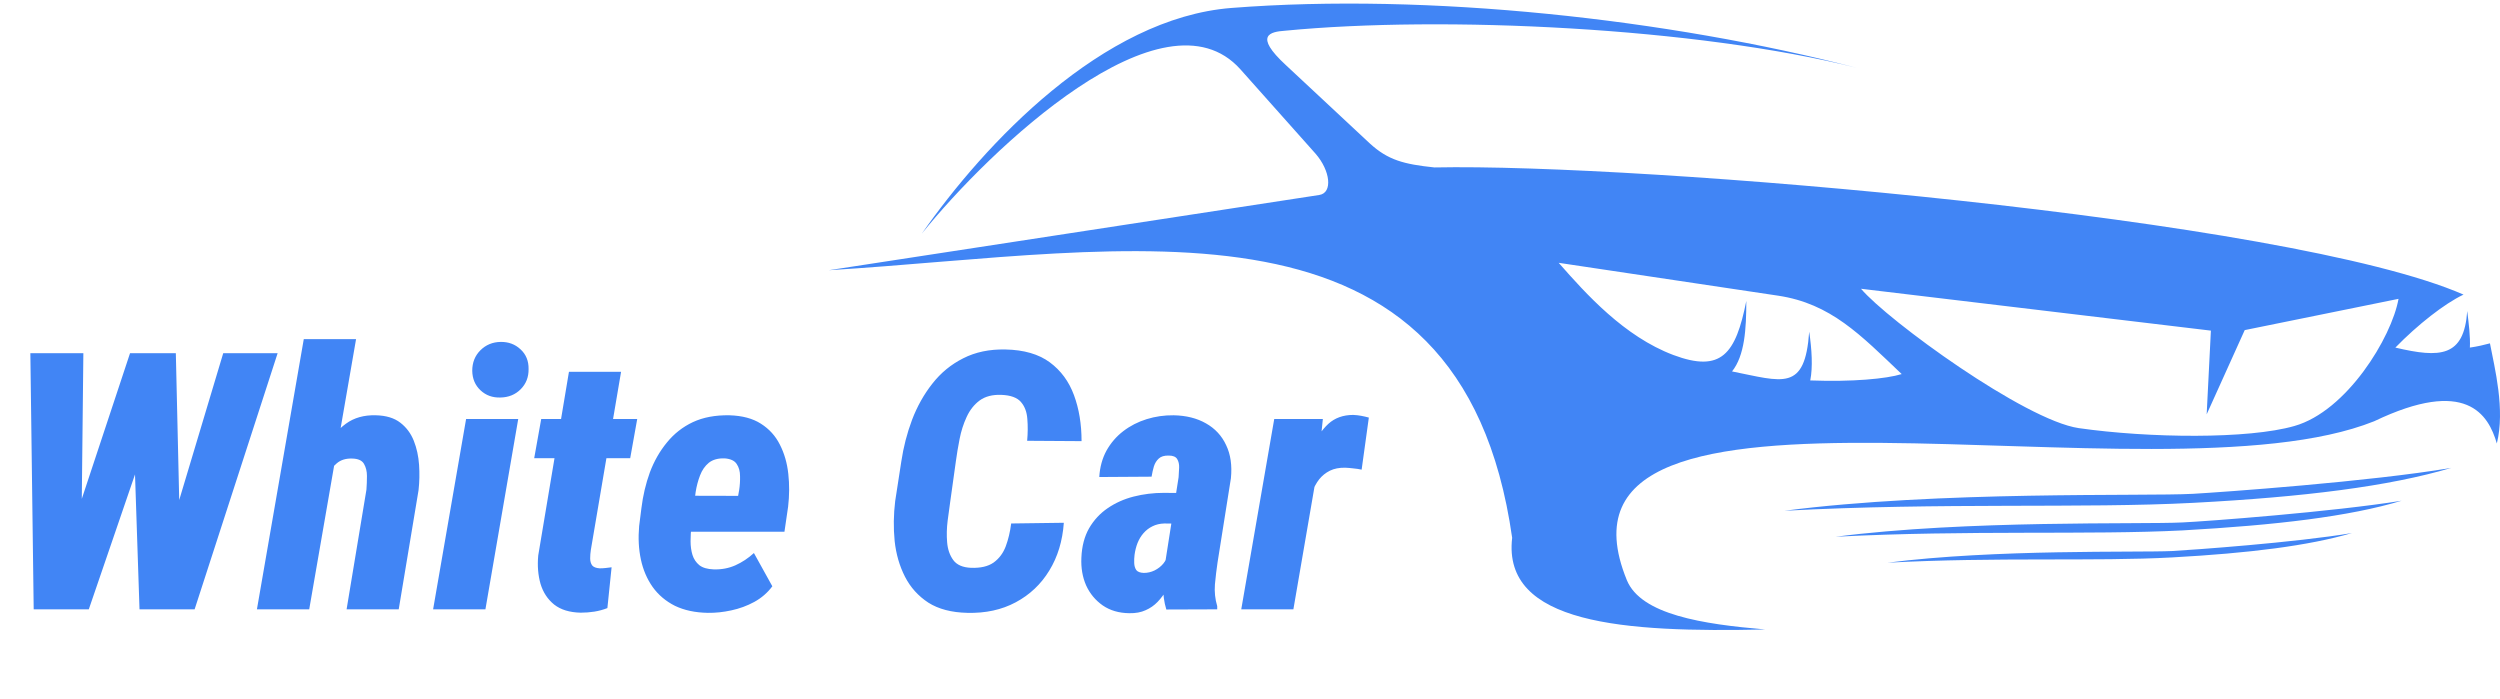 <svg xmlns="http://www.w3.org/2000/svg" width="168" height="47" viewBox="0 0 168 47" fill="none"><g clip-path="url(#clip0_184_64)"><path fill-rule="evenodd" clip-rule="evenodd" d="M167.325 23.073C166.935 23.18 166.473 23.287 165.976 23.358C166.011 22.61 165.905 21.791 165.798 20.901C165.585 23.999 163.987 24.07 160.968 23.358C162.459 21.827 164.271 20.402 165.549 19.797C153.722 14.634 110.141 10.967 96.396 11.252C94.336 11.038 93.27 10.753 92.063 9.649L86.415 4.38C84.213 2.35 85.385 2.136 86.344 2.065C97 1.033 114.013 1.852 124.775 4.558C112.13 1.282 95.97 -0.498 82.757 0.534C74.091 1.211 66.17 9.649 61.944 15.702C66.49 10.041 78.211 -1.104 83.361 4.665L88.404 10.326C89.399 11.465 89.576 12.961 88.653 13.103L55.692 18.159C75.938 16.913 98.172 11.893 101.617 36.14C100.942 41.944 109.111 42.514 118.63 42.3C114.404 41.944 110.283 41.303 109.325 38.989C102.683 22.752 144.914 34.182 159.547 28.307C165.727 25.352 167.219 27.844 167.787 29.802C168.355 27.524 167.645 24.746 167.325 23.073ZM121.649 25.565C121.827 24.675 121.756 23.5 121.578 22.29C121.294 26.349 119.802 25.637 116.393 24.96C117.245 23.892 117.352 22.111 117.352 20.224C116.641 23.785 115.682 25.067 112.45 23.856C109.147 22.61 106.59 19.762 104.743 17.661L119.483 19.868C123.034 20.402 125.023 22.503 127.794 25.138C126.764 25.458 124.455 25.672 121.649 25.565ZM145.944 37.03C147.258 36.959 154.255 36.461 158.055 35.82C155.143 36.674 151.165 37.173 145.979 37.458C140.829 37.742 134.187 37.422 126.835 37.814C134.081 36.888 143.67 37.137 145.944 37.03ZM146.654 35.108C148.252 35.036 156.777 34.396 161.394 33.648C157.842 34.716 152.976 35.286 146.689 35.642C140.403 35.962 132.34 35.606 123.354 36.069C132.198 34.93 143.883 35.25 146.654 35.108ZM147.364 33.185C149.247 33.078 159.298 32.366 164.733 31.44C160.541 32.687 154.823 33.399 147.4 33.79C139.977 34.182 130.493 33.755 119.909 34.324C130.316 32.971 144.097 33.363 147.364 33.185ZM125.059 19.405L148.572 22.218L148.288 27.844L150.845 22.183L161.181 20.082C160.719 22.681 157.7 27.63 154.184 28.627C151.094 29.517 144.416 29.446 139.692 28.77C136.07 28.236 126.87 21.542 125.059 19.405Z" fill="#4185F5"></path><path d="M3.774 38.724L8.739 23.734H10.531L11.191 25.696L5.967 40.947H3.962L3.774 38.724ZM5.602 23.734L5.436 39.126L4.576 40.947H2.264L2.04 23.734H5.602ZM10.508 38.724L15.001 23.734H18.657L13.078 40.947H10.826L10.508 38.724ZM11.816 23.734L12.17 39.115L11.404 40.947H9.375L8.856 25.365L9.941 23.734H11.816ZM23.928 22.788L20.779 40.947H17.265L20.414 22.788H23.928ZM21.534 34.137L20.767 34.173C20.83 33.542 20.948 32.864 21.121 32.139C21.302 31.406 21.561 30.713 21.9 30.059C22.245 29.404 22.694 28.876 23.244 28.474C23.794 28.072 24.466 27.883 25.261 27.907C25.945 27.923 26.491 28.088 26.9 28.404C27.309 28.719 27.611 29.125 27.808 29.621C28.005 30.118 28.122 30.658 28.162 31.241C28.201 31.816 28.189 32.384 28.126 32.943L26.794 40.947H23.291L24.624 32.908C24.647 32.608 24.659 32.301 24.659 31.986C24.659 31.67 24.592 31.398 24.459 31.17C24.325 30.941 24.062 30.823 23.669 30.815C23.244 30.799 22.898 30.906 22.631 31.134C22.363 31.355 22.159 31.639 22.017 31.986C21.876 32.332 21.77 32.699 21.699 33.085C21.636 33.463 21.581 33.814 21.534 34.137ZM34.825 28.155L32.62 40.947H29.105L31.322 28.155H34.825ZM31.735 24.916C31.735 24.364 31.916 23.907 32.278 23.544C32.647 23.174 33.103 22.985 33.645 22.977C34.172 22.969 34.616 23.135 34.978 23.474C35.348 23.812 35.529 24.254 35.521 24.798C35.529 25.341 35.352 25.795 34.99 26.157C34.628 26.52 34.172 26.705 33.622 26.713C33.095 26.729 32.651 26.567 32.289 26.228C31.928 25.889 31.743 25.452 31.735 24.916ZM42.821 28.155L42.349 30.792H35.898L36.37 28.155H42.821ZM38.233 24.987H41.736L39.707 36.939C39.675 37.144 39.66 37.341 39.66 37.53C39.66 37.711 39.703 37.865 39.79 37.991C39.884 38.109 40.053 38.176 40.297 38.192C40.438 38.192 40.576 38.185 40.709 38.169C40.843 38.153 40.973 38.137 41.099 38.121L40.816 40.864C40.533 40.974 40.242 41.053 39.943 41.101C39.644 41.148 39.338 41.172 39.023 41.172C38.276 41.156 37.683 40.974 37.242 40.628C36.802 40.273 36.496 39.808 36.323 39.233C36.157 38.65 36.106 38.015 36.169 37.329L38.233 24.987ZM47.561 41.183C46.712 41.168 45.977 41.01 45.356 40.711C44.743 40.403 44.243 39.981 43.858 39.445C43.481 38.91 43.217 38.295 43.068 37.601C42.919 36.908 42.88 36.159 42.95 35.355L43.103 34.149C43.206 33.306 43.394 32.506 43.669 31.749C43.953 30.992 44.334 30.323 44.814 29.739C45.293 29.148 45.875 28.691 46.559 28.368C47.251 28.045 48.068 27.891 49.012 27.907C49.877 27.931 50.584 28.12 51.135 28.474C51.693 28.829 52.117 29.298 52.408 29.881C52.707 30.465 52.896 31.119 52.974 31.844C53.053 32.561 53.049 33.294 52.962 34.043L52.715 35.733H44.247L44.672 33.31L49.601 33.322L49.672 32.931C49.719 32.624 49.739 32.313 49.731 31.997C49.731 31.674 49.656 31.402 49.507 31.182C49.366 30.961 49.099 30.835 48.705 30.803C48.257 30.788 47.899 30.886 47.632 31.099C47.373 31.312 47.176 31.596 47.042 31.95C46.909 32.297 46.81 32.667 46.748 33.061C46.693 33.448 46.645 33.81 46.606 34.149L46.464 35.367C46.425 35.706 46.406 36.041 46.406 36.372C46.406 36.703 46.449 37.01 46.535 37.294C46.622 37.57 46.775 37.798 46.995 37.98C47.215 38.153 47.538 38.248 47.962 38.263C48.481 38.279 48.965 38.188 49.413 37.991C49.869 37.786 50.285 37.511 50.663 37.164L51.901 39.398C51.579 39.832 51.174 40.182 50.687 40.45C50.207 40.711 49.692 40.9 49.141 41.018C48.599 41.136 48.072 41.191 47.561 41.183ZM67.951 35.178L71.489 35.13C71.403 36.352 71.077 37.424 70.51 38.346C69.953 39.26 69.202 39.969 68.258 40.474C67.315 40.979 66.23 41.215 65.003 41.183C63.942 41.16 63.069 40.931 62.385 40.498C61.709 40.056 61.186 39.477 60.817 38.76C60.447 38.035 60.215 37.235 60.121 36.36C60.034 35.477 60.046 34.583 60.156 33.676L60.569 31.004C60.711 30.051 60.95 29.121 61.289 28.214C61.635 27.308 62.09 26.496 62.656 25.779C63.222 25.054 63.914 24.486 64.732 24.076C65.55 23.659 66.493 23.462 67.562 23.485C68.805 23.509 69.799 23.797 70.546 24.348C71.293 24.9 71.835 25.637 72.173 26.559C72.511 27.473 72.681 28.502 72.681 29.645L69.025 29.621C69.072 29.101 69.076 28.612 69.037 28.155C69.005 27.69 68.864 27.312 68.612 27.02C68.36 26.721 67.92 26.559 67.291 26.535C66.694 26.512 66.206 26.638 65.829 26.914C65.459 27.19 65.168 27.56 64.956 28.025C64.744 28.482 64.586 28.975 64.484 29.503C64.382 30.023 64.3 30.516 64.237 30.981L63.859 33.688C63.804 34.058 63.745 34.492 63.682 34.989C63.62 35.485 63.608 35.97 63.647 36.443C63.686 36.916 63.824 37.314 64.06 37.637C64.296 37.96 64.693 38.133 65.251 38.157C65.896 38.18 66.403 38.062 66.772 37.802C67.142 37.534 67.413 37.172 67.586 36.714C67.759 36.249 67.881 35.737 67.951 35.178ZM78.294 37.861L79.202 32.068C79.218 31.856 79.23 31.639 79.238 31.418C79.245 31.198 79.202 31.008 79.108 30.851C79.013 30.693 78.825 30.614 78.542 30.614C78.243 30.606 78.019 30.673 77.869 30.815C77.72 30.949 77.61 31.127 77.54 31.347C77.476 31.568 77.425 31.797 77.386 32.033L73.871 32.056C73.911 31.395 74.072 30.803 74.355 30.283C74.646 29.763 75.023 29.326 75.487 28.971C75.951 28.616 76.474 28.348 77.056 28.167C77.638 27.986 78.243 27.899 78.872 27.907C79.713 27.923 80.436 28.104 81.042 28.451C81.655 28.797 82.107 29.286 82.398 29.917C82.697 30.539 82.803 31.28 82.717 32.139L81.82 37.791C81.749 38.263 81.691 38.756 81.643 39.268C81.604 39.773 81.655 40.261 81.797 40.734V40.947L78.377 40.959C78.227 40.462 78.156 39.95 78.164 39.422C78.172 38.894 78.215 38.374 78.294 37.861ZM79.521 33.132L79.179 35.19L78.247 35.178C77.948 35.185 77.681 35.249 77.445 35.367C77.217 35.477 77.017 35.631 76.844 35.828C76.678 36.017 76.545 36.238 76.443 36.49C76.348 36.734 76.281 36.998 76.242 37.282C76.219 37.463 76.211 37.648 76.219 37.838C76.226 38.027 76.274 38.185 76.36 38.311C76.454 38.429 76.624 38.492 76.867 38.5C77.119 38.5 77.358 38.444 77.586 38.334C77.822 38.216 78.019 38.062 78.176 37.873C78.333 37.684 78.428 37.463 78.459 37.211L78.872 38.665C78.73 38.996 78.573 39.316 78.4 39.623C78.227 39.93 78.023 40.206 77.787 40.45C77.559 40.687 77.292 40.872 76.985 41.006C76.678 41.148 76.313 41.215 75.888 41.207C75.196 41.199 74.603 41.026 74.107 40.687C73.612 40.34 73.239 39.891 72.987 39.339C72.743 38.78 72.637 38.161 72.669 37.483C72.7 36.711 72.873 36.049 73.188 35.497C73.51 34.945 73.927 34.496 74.438 34.149C74.957 33.794 75.538 33.534 76.183 33.369C76.835 33.203 77.512 33.12 78.212 33.12L79.521 33.132ZM88.566 31.359L86.915 40.947H83.412L85.629 28.155H88.896L88.566 31.359ZM91.986 28.061L91.502 31.56C91.322 31.521 91.137 31.493 90.948 31.477C90.767 31.454 90.586 31.438 90.406 31.43C90.004 31.422 89.659 31.489 89.368 31.631C89.085 31.773 88.845 31.966 88.648 32.21C88.46 32.455 88.306 32.734 88.189 33.05C88.07 33.365 87.98 33.7 87.917 34.054L87.339 33.7C87.402 33.195 87.501 32.616 87.634 31.962C87.768 31.3 87.964 30.658 88.224 30.035C88.483 29.404 88.829 28.888 89.261 28.486C89.702 28.084 90.26 27.883 90.936 27.883C91.125 27.891 91.302 27.911 91.467 27.942C91.64 27.974 91.813 28.013 91.986 28.061Z" fill="#4185F5"></path></g><defs><clipPath id="clip0_184_64"><rect width="168" height="47" fill="white"></rect></clipPath></defs></svg>
